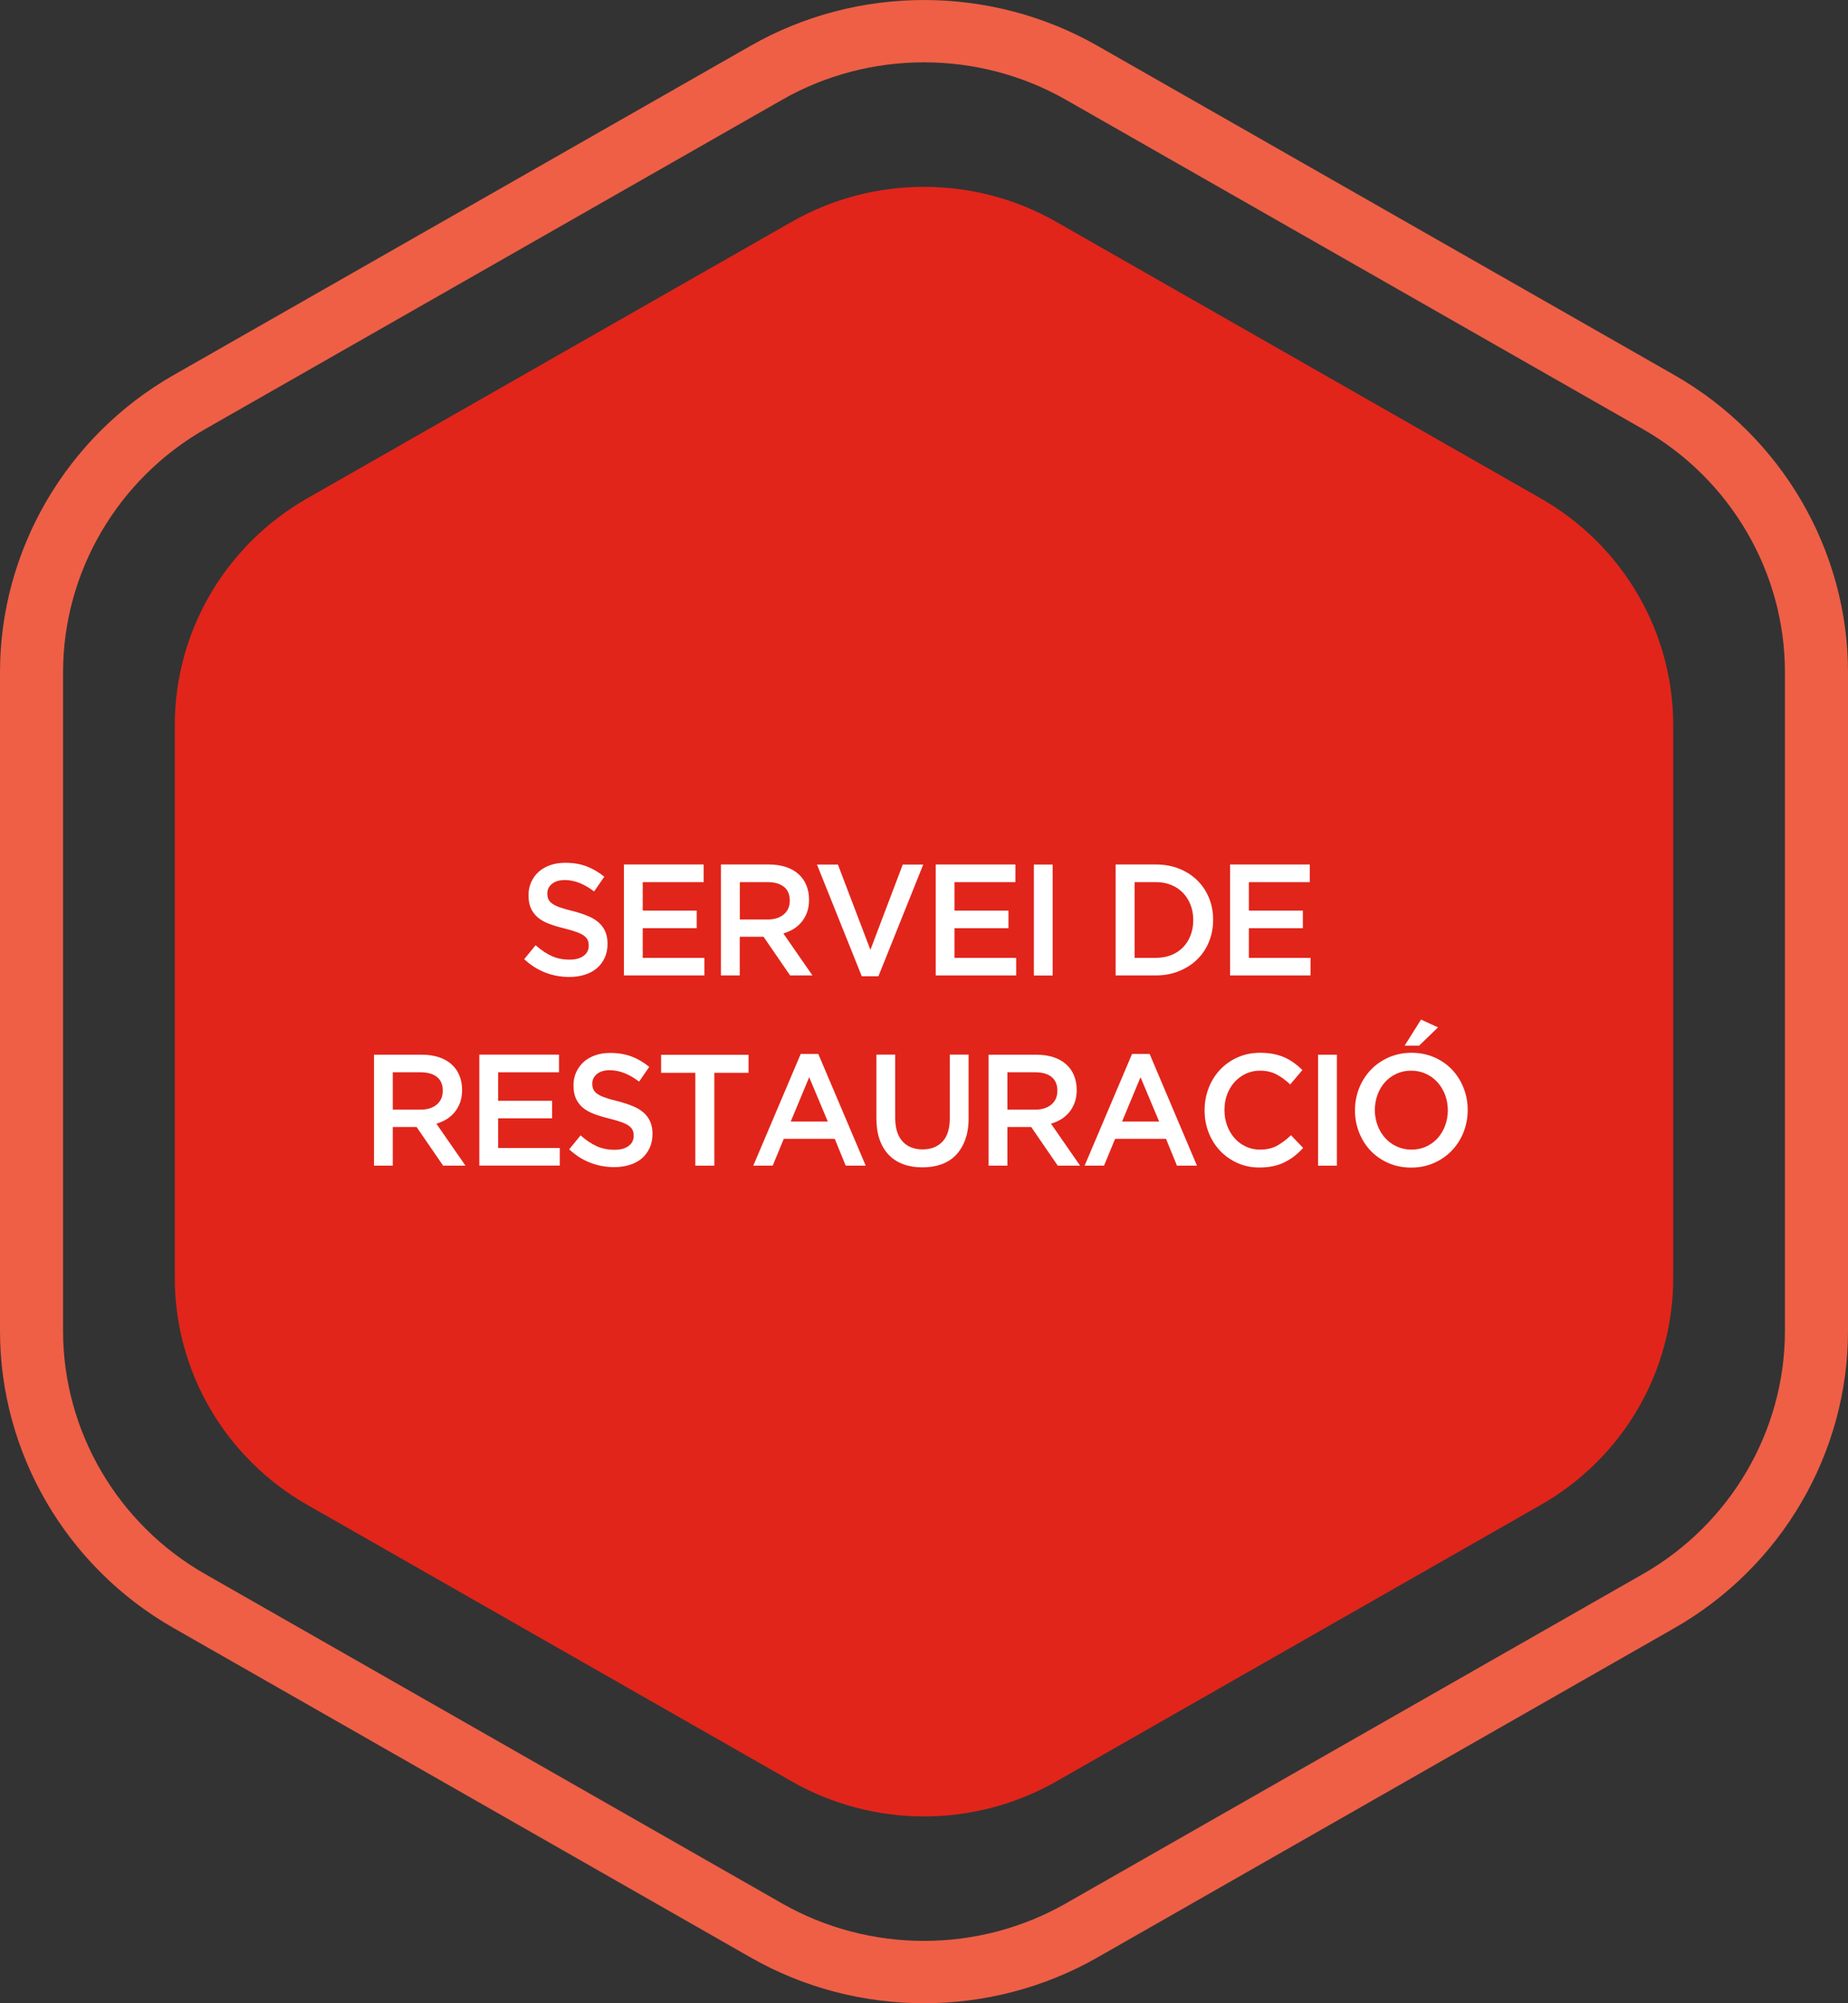 <?xml version="1.0" encoding="utf-8"?>
<!-- Generator: Adobe Illustrator 24.2.3, SVG Export Plug-In . SVG Version: 6.00 Build 0)  -->
<svg version="1.1" id="Capa_1" xmlns="http://www.w3.org/2000/svg" xmlns:xlink="http://www.w3.org/1999/xlink" x="0px" y="0px"
	 width="240px" height="260px" viewBox="0 0 240 260" style="enable-background:new 0 0 240 260;" xml:space="preserve">
<rect x="0" y="0" width="240" height="260" fill="#333333" stroke="none"/>
<style type="text/css">
	.st0{fill:#EE5F46;}
	.st1{fill:#E1251B;}
	.st2{fill:#FFFFFF;}
</style>
<g>
	<g>
		<path class="st0" d="M120,8.09c-6.38,0-12.75,1.62-18.44,4.87L26.63,55.7C15.26,62.19,8.19,74.28,8.19,87.25v85.49
			c0,12.97,7.06,25.06,18.44,31.55l74.93,42.75c11.37,6.49,25.5,6.49,36.87,0l74.94-42.75c11.37-6.49,18.44-18.58,18.44-31.55V87.25
			c0-12.97-7.06-25.06-18.44-31.55l-74.94-42.75C132.75,9.71,126.37,8.09,120,8.09 M120,260c-7.79,0-15.58-1.98-22.53-5.95
			l-74.93-42.75C8.63,203.38,0,188.6,0,172.75V87.25C0,71.4,8.63,56.62,22.53,48.69L97.47,5.95c13.9-7.93,31.17-7.93,45.07,0
			l74.93,42.74C231.37,56.62,240,71.4,240,87.25v85.49c0,15.86-8.63,30.63-22.53,38.56l-74.93,42.75
			C135.58,258.02,127.79,260,120,260"/>
		<path class="st1" d="M200.1,195.32L137.2,231.2c-10.64,6.07-23.75,6.07-34.39,0l-62.91-35.89c-10.64-6.07-17.2-17.29-17.2-29.43
			V94.11c0-12.14,6.56-23.36,17.2-29.43L102.8,28.8c10.64-6.07,23.75-6.07,34.39,0l62.91,35.89c10.64,6.07,17.2,17.29,17.2,29.43
			v71.77C217.3,178.03,210.75,189.25,200.1,195.32"/>
	</g>
	<g>
		<path class="st2" d="M71.22,116.71c0.09,0.21,0.26,0.4,0.51,0.58s0.59,0.34,1.02,0.49c0.43,0.15,0.99,0.31,1.65,0.47
			c0.73,0.19,1.39,0.4,1.95,0.64c0.57,0.23,1.04,0.52,1.41,0.85c0.38,0.34,0.66,0.73,0.85,1.17c0.19,0.45,0.29,0.97,0.29,1.57
			c0,0.69-0.12,1.3-0.37,1.83c-0.24,0.53-0.58,0.99-1.02,1.36c-0.44,0.37-0.96,0.65-1.57,0.84c-0.61,0.19-1.28,0.29-2.02,0.29
			c-1.08,0-2.11-0.19-3.1-0.57c-0.99-0.38-1.9-0.96-2.74-1.74l1.48-1.81c0.68,0.6,1.37,1.07,2.06,1.39s1.48,0.48,2.36,0.48
			c0.76,0,1.36-0.16,1.81-0.49s0.67-0.77,0.67-1.34c0-0.26-0.04-0.49-0.13-0.7s-0.25-0.39-0.48-0.57c-0.23-0.17-0.55-0.33-0.96-0.48
			c-0.41-0.15-0.94-0.31-1.59-0.47c-0.75-0.18-1.41-0.38-1.99-0.6c-0.58-0.22-1.07-0.49-1.46-0.82c-0.39-0.33-0.69-0.73-0.9-1.19
			s-0.31-1.04-0.31-1.71c0-0.63,0.12-1.2,0.36-1.72c0.24-0.51,0.56-0.96,0.98-1.33c0.42-0.37,0.92-0.65,1.5-0.85
			c0.58-0.2,1.22-0.3,1.92-0.3c1.03,0,1.95,0.15,2.77,0.46s1.59,0.76,2.31,1.35l-1.32,1.91c-0.64-0.48-1.27-0.85-1.9-1.1
			c-0.63-0.25-1.26-0.38-1.9-0.38c-0.72,0-1.28,0.17-1.68,0.5c-0.4,0.34-0.6,0.74-0.6,1.22C71.08,116.26,71.13,116.5,71.22,116.71z"
			/>
		<path class="st2" d="M91.38,114.49h-7.91v3.7h7.01v2.28h-7.01v3.85h8.01v2.28H81.03v-14.4h10.35V114.49z"/>
		<path class="st2" d="M102.61,126.6l-3.45-5.02h-3.09v5.02h-2.44v-14.4h6.24c0.8,0,1.52,0.11,2.17,0.32
			c0.65,0.21,1.19,0.51,1.64,0.91s0.79,0.87,1.03,1.44c0.24,0.57,0.36,1.2,0.36,1.9c0,0.6-0.08,1.14-0.25,1.61
			c-0.17,0.47-0.4,0.89-0.69,1.25c-0.29,0.36-0.64,0.67-1.05,0.93c-0.41,0.25-0.86,0.45-1.35,0.59l3.78,5.45H102.61z M101.81,115.1
			c-0.51-0.41-1.22-0.61-2.14-0.61h-3.59v4.85h3.61c0.88,0,1.58-0.22,2.1-0.66c0.52-0.44,0.78-1.03,0.78-1.78
			C102.57,116.11,102.32,115.5,101.81,115.1z"/>
		<path class="st2" d="M117.24,112.21h2.66l-5.82,14.5h-2.16l-5.82-14.5h2.72l4.22,11.07L117.24,112.21z"/>
		<path class="st2" d="M131.87,114.49h-7.91v3.7h7.01v2.28h-7.01v3.85h8.01v2.28h-10.45v-14.4h10.35V114.49z"/>
		<path class="st2" d="M136.71,112.21v14.4h-2.44v-14.4H136.71z"/>
		<path class="st2" d="M157.01,122.23c-0.36,0.88-0.87,1.65-1.53,2.29c-0.66,0.65-1.45,1.15-2.36,1.52
			c-0.91,0.37-1.92,0.56-3.01,0.56h-5.22v-14.4h5.22c1.09,0,2.09,0.18,3.01,0.54c0.91,0.36,1.7,0.87,2.36,1.51
			c0.66,0.65,1.17,1.41,1.53,2.28c0.36,0.88,0.54,1.82,0.54,2.84S157.37,121.35,157.01,122.23z M154.62,117.45
			c-0.23-0.6-0.56-1.12-0.98-1.56c-0.42-0.44-0.93-0.79-1.53-1.03c-0.6-0.25-1.27-0.37-2-0.37h-2.76v9.83h2.76
			c0.73,0,1.4-0.12,2-0.36s1.11-0.58,1.53-1.01c0.42-0.43,0.75-0.95,0.98-1.55s0.35-1.26,0.35-1.97
			C154.97,118.71,154.86,118.05,154.62,117.45z"/>
		<path class="st2" d="M170.1,114.49h-7.91v3.7h7.01v2.28h-7.01v3.85h8.01v2.28h-10.45v-14.4h10.35V114.49z"/>
		<path class="st2" d="M57.55,151.29l-3.45-5.02h-3.09v5.02h-2.44v-14.4h6.24c0.8,0,1.52,0.11,2.17,0.32
			c0.65,0.21,1.19,0.51,1.64,0.91c0.45,0.39,0.79,0.87,1.03,1.44c0.24,0.57,0.36,1.2,0.36,1.9c0,0.6-0.08,1.14-0.25,1.61
			c-0.17,0.47-0.4,0.89-0.69,1.25c-0.29,0.36-0.64,0.67-1.05,0.93c-0.41,0.25-0.86,0.45-1.35,0.59l3.78,5.45H57.55z M56.75,139.78
			c-0.51-0.41-1.22-0.61-2.15-0.61h-3.59v4.85h3.61c0.88,0,1.58-0.22,2.1-0.66c0.52-0.44,0.78-1.03,0.78-1.78
			C57.51,140.79,57.26,140.19,56.75,139.78z"/>
		<path class="st2" d="M72.6,139.17h-7.91v3.7h7.01v2.28h-7.01V149h8.01v2.28H62.25v-14.4H72.6V139.17z"/>
		<path class="st2" d="M77.06,141.39c0.09,0.21,0.26,0.4,0.51,0.58s0.59,0.34,1.02,0.49c0.43,0.15,0.98,0.31,1.65,0.47
			c0.73,0.19,1.39,0.4,1.95,0.64c0.57,0.23,1.04,0.52,1.41,0.85s0.66,0.73,0.85,1.17c0.19,0.45,0.29,0.97,0.29,1.57
			c0,0.69-0.12,1.3-0.37,1.83s-0.58,0.99-1.02,1.36c-0.44,0.37-0.96,0.65-1.57,0.84c-0.61,0.19-1.28,0.29-2.02,0.29
			c-1.08,0-2.11-0.19-3.1-0.57s-1.9-0.96-2.74-1.74l1.48-1.81c0.68,0.6,1.37,1.07,2.06,1.39c0.69,0.32,1.48,0.48,2.36,0.48
			c0.76,0,1.36-0.16,1.81-0.49c0.45-0.33,0.67-0.77,0.67-1.34c0-0.26-0.04-0.49-0.13-0.7s-0.25-0.39-0.48-0.57
			c-0.23-0.17-0.55-0.33-0.96-0.48c-0.41-0.15-0.94-0.31-1.59-0.47c-0.75-0.18-1.41-0.38-1.99-0.6s-1.07-0.49-1.46-0.82
			c-0.39-0.33-0.69-0.73-0.9-1.19s-0.31-1.04-0.31-1.71c0-0.63,0.12-1.2,0.36-1.72c0.24-0.51,0.57-0.96,0.98-1.33
			c0.42-0.37,0.92-0.65,1.5-0.85c0.58-0.2,1.22-0.3,1.92-0.3c1.03,0,1.95,0.15,2.77,0.46s1.59,0.76,2.31,1.35l-1.32,1.91
			c-0.64-0.48-1.27-0.85-1.9-1.1c-0.63-0.25-1.26-0.38-1.9-0.38c-0.72,0-1.28,0.17-1.68,0.5c-0.4,0.34-0.6,0.74-0.6,1.22
			C76.92,140.94,76.96,141.19,77.06,141.39z"/>
		<path class="st2" d="M92.78,151.29H90.3v-12.05h-4.44v-2.34h11.35v2.34h-4.44V151.29z"/>
		<path class="st2" d="M112.43,151.29h-2.6l-1.42-3.48h-6.62l-1.44,3.48h-2.52l6.16-14.5h2.28L112.43,151.29z M105.09,139.81
			l-2.4,5.76h4.82L105.09,139.81z"/>
		<path class="st2" d="M125.8,145.05c0,1.07-0.14,2.01-0.43,2.82s-0.69,1.48-1.21,2.03c-0.52,0.54-1.15,0.95-1.89,1.21
			c-0.74,0.27-1.57,0.4-2.49,0.4c-0.91,0-1.73-0.13-2.46-0.4c-0.73-0.27-1.36-0.67-1.88-1.2c-0.52-0.54-0.92-1.2-1.2-1.99
			c-0.28-0.79-0.42-1.7-0.42-2.75v-8.29h2.44v8.19c0,1.34,0.31,2.37,0.94,3.06c0.63,0.7,1.5,1.05,2.61,1.05
			c1.1,0,1.96-0.34,2.59-1.01s0.95-1.67,0.95-3v-8.29h2.44V145.05z"/>
		<path class="st2" d="M137.37,151.29l-3.45-5.02h-3.09v5.02h-2.44v-14.4h6.24c0.8,0,1.52,0.11,2.17,0.32
			c0.65,0.21,1.19,0.51,1.64,0.91c0.45,0.39,0.79,0.87,1.03,1.44c0.24,0.57,0.36,1.2,0.36,1.9c0,0.6-0.08,1.14-0.25,1.61
			c-0.17,0.47-0.4,0.89-0.69,1.25c-0.29,0.36-0.64,0.67-1.05,0.93c-0.41,0.25-0.86,0.45-1.35,0.59l3.78,5.45H137.37z M136.57,139.78
			c-0.51-0.41-1.22-0.61-2.15-0.61h-3.59v4.85h3.61c0.88,0,1.58-0.22,2.1-0.66c0.52-0.44,0.78-1.03,0.78-1.78
			C137.33,140.79,137.07,140.19,136.57,139.78z"/>
		<path class="st2" d="M155.45,151.29h-2.6l-1.42-3.48h-6.61l-1.44,3.48h-2.52l6.16-14.5h2.28L155.45,151.29z M148.12,139.81
			l-2.4,5.76h4.82L148.12,139.81z"/>
		<path class="st2" d="M168.11,150.04c-0.39,0.31-0.82,0.58-1.27,0.8c-0.45,0.23-0.95,0.4-1.49,0.51c-0.54,0.12-1.14,0.18-1.79,0.18
			c-1.03,0-1.97-0.19-2.84-0.58s-1.62-0.91-2.25-1.57c-0.63-0.67-1.13-1.45-1.49-2.35c-0.36-0.91-0.54-1.88-0.54-2.92
			c0-1.03,0.18-2,0.53-2.9c0.35-0.91,0.85-1.7,1.49-2.38c0.64-0.68,1.4-1.21,2.28-1.6c0.88-0.39,1.85-0.59,2.92-0.59
			c0.64,0,1.22,0.06,1.75,0.16c0.53,0.11,1.01,0.26,1.45,0.46s0.85,0.44,1.22,0.71c0.37,0.27,0.73,0.58,1.06,0.91l-1.58,1.87
			c-0.56-0.53-1.15-0.97-1.78-1.3s-1.34-0.49-2.14-0.49c-0.67,0-1.28,0.13-1.85,0.4c-0.57,0.27-1.06,0.63-1.47,1.09
			c-0.41,0.46-0.73,1-0.96,1.61c-0.23,0.62-0.34,1.28-0.34,2s0.11,1.38,0.34,2.01s0.55,1.17,0.96,1.64c0.41,0.47,0.9,0.83,1.47,1.1
			c0.57,0.27,1.18,0.4,1.85,0.4c0.85,0,1.58-0.17,2.2-0.5c0.61-0.34,1.22-0.79,1.82-1.37l1.58,1.65
			C168.88,149.38,168.51,149.73,168.11,150.04z"/>
		<path class="st2" d="M173.62,136.89v14.4h-2.44v-14.4H173.62z"/>
		<path class="st2" d="M190.07,146.95c-0.36,0.91-0.87,1.7-1.52,2.38c-0.65,0.68-1.43,1.22-2.32,1.61c-0.89,0.4-1.88,0.6-2.96,0.6
			s-2.07-0.2-2.96-0.59s-1.66-0.92-2.3-1.59s-1.14-1.46-1.5-2.37c-0.36-0.91-0.54-1.86-0.54-2.88c0-1.01,0.18-1.97,0.54-2.88
			c0.36-0.9,0.87-1.7,1.52-2.38c0.65-0.68,1.43-1.22,2.32-1.61s1.88-0.6,2.96-0.6s2.06,0.2,2.96,0.59c0.89,0.39,1.66,0.92,2.3,1.59
			c0.64,0.67,1.14,1.46,1.5,2.37c0.36,0.9,0.54,1.87,0.54,2.88S190.42,146.04,190.07,146.95z M187.68,142.12
			c-0.23-0.62-0.56-1.17-0.98-1.64c-0.42-0.47-0.92-0.84-1.51-1.11c-0.59-0.27-1.23-0.41-1.92-0.41c-0.69,0-1.33,0.13-1.91,0.4
			c-0.58,0.27-1.08,0.63-1.49,1.09c-0.41,0.46-0.74,1-0.97,1.63c-0.23,0.62-0.35,1.29-0.35,1.99c0,0.7,0.12,1.36,0.35,1.98
			c0.23,0.62,0.56,1.17,0.98,1.64c0.42,0.47,0.92,0.84,1.51,1.11s1.23,0.41,1.92,0.41c0.69,0,1.33-0.13,1.91-0.4
			c0.58-0.27,1.08-0.63,1.49-1.09c0.41-0.46,0.74-1,0.97-1.63s0.35-1.29,0.35-1.98S187.91,142.75,187.68,142.12z M182.43,135.7
			l2.12-3.37l2.2,1.01l-2.44,2.37H182.43z"/>
	</g>
</g>
</svg>
